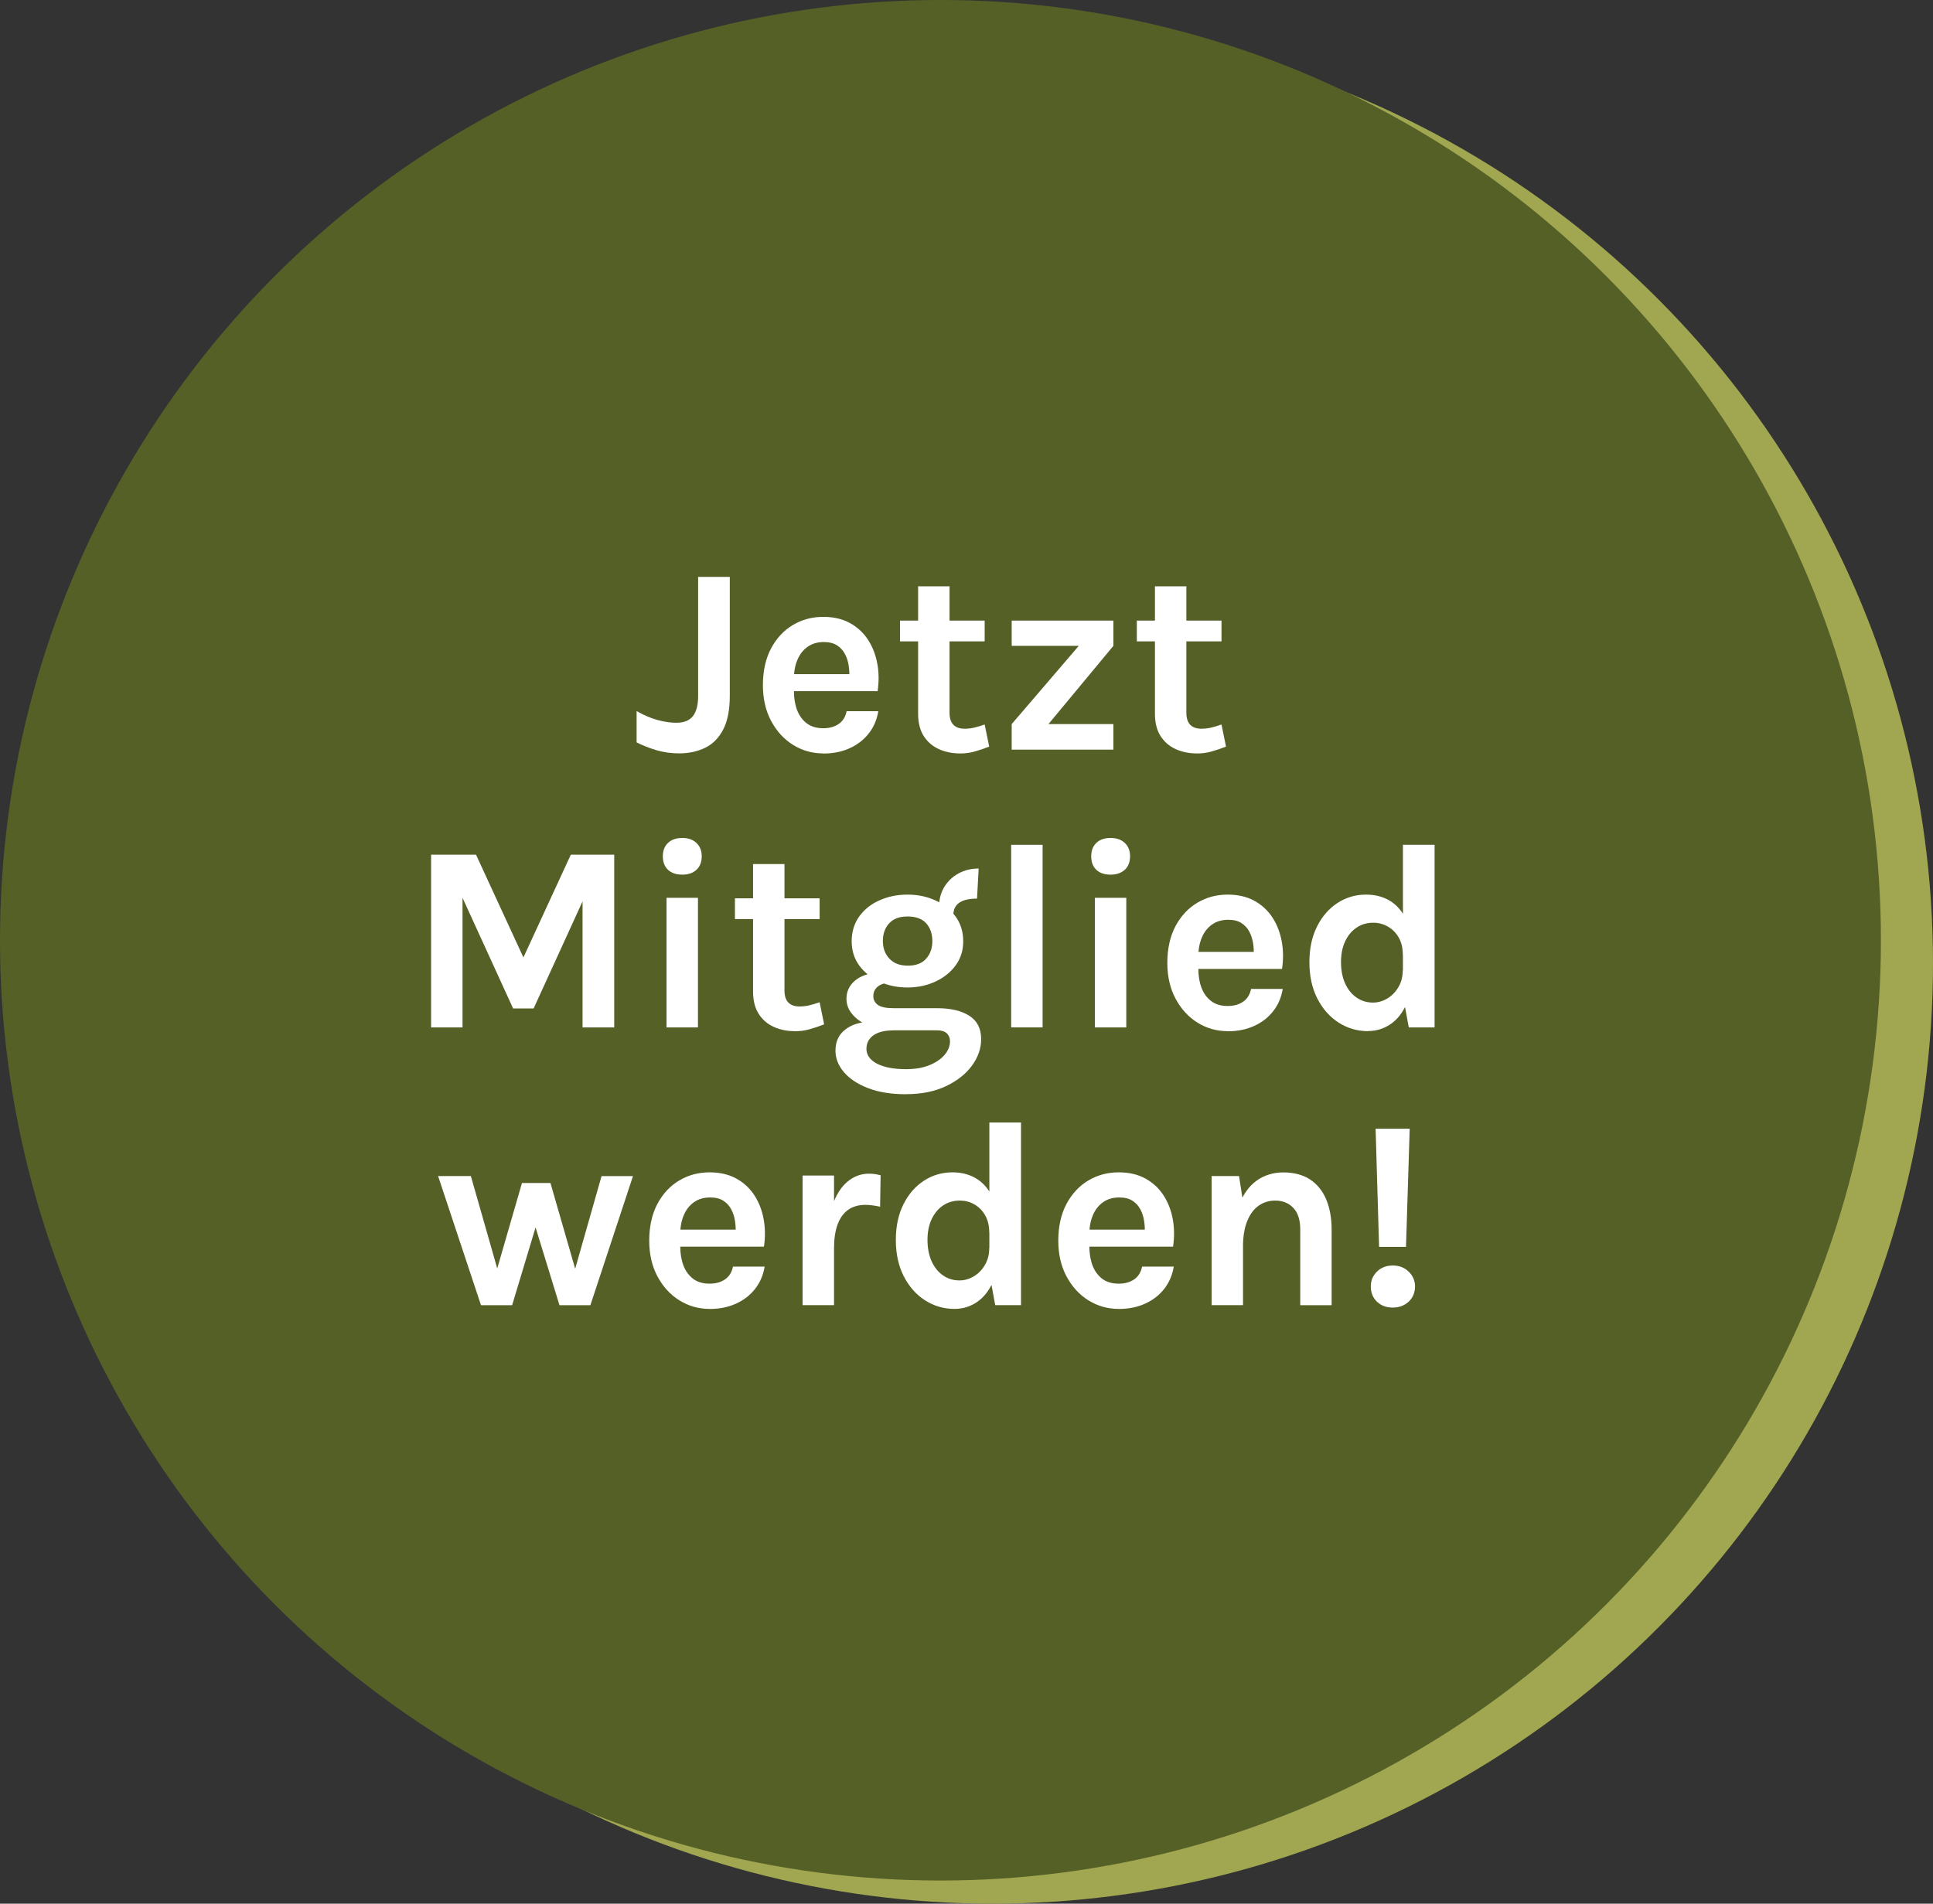 <?xml version="1.0" encoding="UTF-8"?>
<svg xmlns="http://www.w3.org/2000/svg" id="Ebene_1" version="1.1" viewBox="0 0 334 329">
  <rect x="0" y="0" width="334" height="329" fill="#333333" stroke="none"/>
  <defs>
    <style>
      .st0 {
        fill: #a1a650;
      }

      .st1 {
        fill: #556027;
      }

      .st2 {
        isolation: isolate;
      }

      .st3 {
        fill: #fff;
      }
    </style>
  </defs>
  <g id="Gruppe_503">
    <circle id="Ellipse_5" class="st0" cx="171.5" cy="166.5" r="162.5"></circle>
    <circle id="Ellipse_4" class="st1" cx="162.5" cy="162.5" r="162.5"></circle>
  </g>
  <g id="Jetzt_Mitglied_werden_" class="st2">
    <g class="st2">
      <path class="st3" d="M110,128.32v-5.43c1.23.71,2.43,1.22,3.6,1.54s2.26.48,3.25.48c1.32,0,2.28-.38,2.88-1.15.6-.77.9-1.93.9-3.5v-20.56h5.47v20.56c0,2.41-.38,4.34-1.13,5.8-.75,1.46-1.79,2.51-3.1,3.16-1.32.65-2.84.98-4.55.98-1.35,0-2.64-.18-3.86-.54-1.23-.36-2.38-.81-3.45-1.35Z"></path>
      <path class="st3" d="M142.26,130.21c-1.9,0-3.64-.49-5.22-1.47s-2.84-2.36-3.79-4.13c-.95-1.77-1.43-3.84-1.43-6.22s.47-4.56,1.41-6.33c.94-1.76,2.2-3.11,3.78-4.05s3.33-1.4,5.24-1.4c1.78,0,3.32.36,4.61,1.07s2.34,1.68,3.13,2.9,1.32,2.6,1.6,4.13c.28,1.53.29,3.11.05,4.74h-15.5v-2.94h11.66l-1.06.69c.05-.72.01-1.45-.1-2.18-.11-.74-.33-1.41-.66-2.02-.32-.61-.78-1.11-1.37-1.48s-1.35-.56-2.27-.56c-1.1,0-2.04.28-2.81.83-.77.55-1.35,1.3-1.75,2.25-.4.95-.6,2.02-.6,3.22v2.16c0,1.26.19,2.37.56,3.33.38.97.94,1.72,1.68,2.28.74.55,1.68.83,2.82.83,1.06,0,1.95-.25,2.67-.74.72-.49,1.18-1.23,1.38-2.21h5.47c-.23,1.44-.77,2.71-1.62,3.81s-1.95,1.96-3.3,2.58c-1.35.62-2.88.93-4.6.93Z"></path>
      <path class="st3" d="M155.51,110.84v-3.59h14.63v3.59h-14.63ZM165.86,130.21c-1.32,0-2.53-.25-3.62-.74-1.1-.49-1.97-1.24-2.62-2.25-.65-1.01-.98-2.3-.98-3.86v-22.03h5.43v21.85c0,1.84.87,2.76,2.62,2.76.54,0,1.07-.06,1.61-.18.54-.12,1.15-.31,1.84-.55l.78,3.82c-.86.34-1.69.62-2.51.85-.81.23-1.66.34-2.55.34Z"></path>
      <path class="st3" d="M174.81,129.56v-4.42l11.59-13.52h-11.59v-4.37h17.57v4.37l-11.22,13.52h11.22v4.42h-17.57Z"></path>
      <path class="st3" d="M196.43,110.84v-3.59h14.63v3.59h-14.63ZM206.78,130.21c-1.32,0-2.53-.25-3.62-.74-1.1-.49-1.97-1.24-2.62-2.25-.65-1.01-.98-2.3-.98-3.86v-22.03h5.43v21.85c0,1.84.87,2.76,2.62,2.76.54,0,1.07-.06,1.61-.18.54-.12,1.15-.31,1.84-.55l.78,3.82c-.86.34-1.69.62-2.51.85-.81.23-1.66.34-2.55.34Z"></path>
    </g>
    <g class="st2">
      <path class="st3" d="M74.48,147.71h7.77l8.42,18.26h-.46l8.42-18.26h7.5v29.85h-5.47v-23.6h.83l-9.29,20.33h-3.54l-9.25-20.24h.51v23.51h-5.43v-29.85Z"></path>
      <path class="st3" d="M117.89,151.16c-1.06,0-1.88-.28-2.47-.84s-.89-1.34-.89-2.33.29-1.74.89-2.31,1.41-.86,2.47-.86,1.84.29,2.45.86c.61.58.91,1.35.91,2.31s-.3,1.78-.91,2.33c-.61.56-1.42.84-2.45.84ZM115.17,177.56v-22.4h5.43v22.4h-5.43Z"></path>
      <path class="st3" d="M126.99,158.84v-3.59h14.63v3.59h-14.63ZM137.34,178.21c-1.32,0-2.53-.24-3.62-.73-1.1-.49-1.97-1.24-2.62-2.25-.65-1.01-.98-2.3-.98-3.87v-22.03h5.43v21.85c0,1.84.87,2.76,2.62,2.76.54,0,1.07-.06,1.61-.18s1.15-.31,1.84-.55l.78,3.82c-.86.34-1.69.62-2.51.85-.81.23-1.66.34-2.55.34Z"></path>
      <path class="st3" d="M156.55,189.11c-2.56,0-4.75-.35-6.57-1.06-1.82-.71-3.21-1.63-4.17-2.77-.97-1.14-1.45-2.38-1.45-3.71,0-1.58.58-2.8,1.73-3.67,1.15-.87,2.6-1.3,4.35-1.3l3.96,1.47c-1.5,0-2.66.28-3.47.85-.81.57-1.22,1.36-1.22,2.37s.61,1.91,1.83,2.54c1.22.63,2.89.95,5.03.95,1.55,0,2.89-.23,4.02-.69,1.13-.46,2.01-1.06,2.63-1.79.62-.74.93-1.52.93-2.35,0-.55-.18-1-.55-1.36-.37-.35-.94-.53-1.7-.53h-7.5c-1.5,0-2.87-.24-4.11-.72s-2.22-1.13-2.94-1.96c-.73-.82-1.09-1.74-1.09-2.75,0-.94.26-1.74.78-2.43.52-.68,1.23-1.21,2.13-1.57.9-.37,1.91-.55,3.02-.55l1.38,1.79c-.44,0-.87.09-1.28.26s-.74.43-1,.77c-.26.34-.39.76-.39,1.27,0,.61.26,1.11.78,1.5.52.38,1.43.57,2.71.57h7.5c2.38,0,4.24.44,5.6,1.31,1.36.88,2.04,2.22,2.04,4.03,0,1.61-.53,3.14-1.59,4.59s-2.56,2.63-4.5,3.55c-1.94.92-4.24,1.38-6.89,1.38ZM156.82,170.66c-1.76,0-3.38-.33-4.84-1-1.46-.67-2.63-1.6-3.51-2.79-.87-1.2-1.31-2.6-1.31-4.21s.44-3.07,1.31-4.28c.87-1.21,2.04-2.14,3.51-2.79,1.46-.65,3.08-.98,4.84-.98s3.3.33,4.76.98c1.46.65,2.63,1.58,3.52,2.79.89,1.21,1.33,2.64,1.33,4.28s-.44,3.01-1.33,4.21c-.89,1.2-2.06,2.13-3.52,2.79-1.46.67-3.04,1-4.76,1ZM156.87,166.89c1.41,0,2.47-.41,3.17-1.22.71-.81,1.06-1.82,1.06-3.01,0-1.29-.36-2.32-1.07-3.1-.71-.78-1.78-1.17-3.21-1.17s-2.44.39-3.17,1.17-1.1,1.82-1.1,3.1c0,1.2.37,2.2,1.12,3.01.74.81,1.81,1.22,3.21,1.22ZM164.73,158.2l-2.48-1.43c0-1.33.31-2.5.93-3.51.62-1,1.45-1.78,2.48-2.33s2.18-.83,3.44-.83l-.28,5.2c-1.33,0-2.35.23-3.05.7s-1.05,1.2-1.05,2.2Z"></path>
      <path class="st3" d="M174.72,177.56v-31.56h5.43v31.56h-5.43Z"></path>
      <path class="st3" d="M191.9,151.16c-1.06,0-1.88-.28-2.47-.84-.59-.56-.88-1.34-.88-2.33s.29-1.74.88-2.31c.59-.58,1.42-.86,2.47-.86s1.84.29,2.45.86.91,1.35.91,2.31-.3,1.78-.91,2.33-1.42.84-2.45.84ZM189.18,177.56v-22.4h5.43v22.4h-5.43Z"></path>
      <path class="st3" d="M212.14,178.21c-1.9,0-3.64-.49-5.22-1.47-1.58-.98-2.84-2.36-3.79-4.13-.95-1.77-1.43-3.84-1.43-6.22s.47-4.56,1.41-6.33c.94-1.76,2.2-3.11,3.78-4.05s3.33-1.4,5.24-1.4c1.78,0,3.32.36,4.61,1.07s2.34,1.68,3.13,2.9c.79,1.22,1.32,2.6,1.6,4.13.28,1.53.29,3.11.05,4.74h-15.5v-2.94h11.66l-1.06.69c.05-.72.01-1.45-.1-2.18-.12-.74-.33-1.41-.66-2.02-.32-.61-.78-1.11-1.37-1.48-.59-.38-1.34-.56-2.27-.56-1.1,0-2.04.28-2.81.83s-1.35,1.3-1.75,2.25-.6,2.02-.6,3.22v2.16c0,1.26.19,2.37.56,3.33.38.97.93,1.72,1.68,2.28s1.68.83,2.82.83c1.06,0,1.95-.24,2.67-.74.72-.49,1.18-1.23,1.38-2.21h5.47c-.23,1.44-.77,2.71-1.62,3.81-.85,1.1-1.95,1.96-3.3,2.58-1.35.62-2.88.93-4.6.93Z"></path>
      <path class="st3" d="M236.42,178.21c-1.87,0-3.58-.49-5.12-1.48s-2.77-2.38-3.68-4.16c-.91-1.79-1.37-3.88-1.37-6.27s.44-4.42,1.32-6.18c.88-1.76,2.06-3.11,3.54-4.07,1.48-.96,3.12-1.44,4.93-1.44,1.66,0,3.09.4,4.3,1.18,1.21.79,2.14,1.96,2.78,3.51.64,1.55.97,3.45.97,5.7h-1.7c0-1.17-.24-2.16-.71-2.98-.48-.82-1.1-1.45-1.88-1.89-.77-.44-1.61-.66-2.52-.66-1.09,0-2.05.28-2.89.85-.84.57-1.49,1.36-1.97,2.38-.48,1.02-.71,2.21-.71,3.58s.24,2.64.71,3.68,1.13,1.86,1.97,2.44c.83.58,1.78.87,2.84.87.86,0,1.68-.23,2.47-.7.79-.47,1.43-1.12,1.93-1.97.5-.84.75-1.82.75-2.94h1.7c0,2.35-.35,4.3-1.05,5.85-.7,1.56-1.63,2.73-2.79,3.51-1.17.78-2.45,1.17-3.84,1.17ZM243.42,177.56l-1.01-5.52v-26.04h5.47v31.56h-4.46Z"></path>
    </g>
    <g class="st2">
      <path class="st3" d="M75.7,203.25h5.66l4.83,16.93h-.55l4.55-15.73h4.92l4.55,15.78h-.55l4.83-16.97h5.43l-7.36,22.31h-5.34l-4.55-14.81h.83l-4.46,14.81h-5.38l-7.41-22.31Z"></path>
      <path class="st3" d="M122.62,226.21c-1.9,0-3.64-.49-5.22-1.47-1.58-.98-2.84-2.36-3.79-4.13s-1.43-3.84-1.43-6.22.47-4.56,1.41-6.33c.94-1.76,2.2-3.11,3.78-4.05s3.33-1.4,5.24-1.4c1.78,0,3.32.36,4.61,1.07s2.34,1.68,3.13,2.9,1.32,2.6,1.6,4.13c.28,1.54.29,3.11.05,4.74h-15.5v-2.94h11.66l-1.06.69c.05-.72.01-1.45-.1-2.18-.11-.74-.33-1.41-.66-2.03-.32-.61-.78-1.11-1.37-1.48-.59-.38-1.35-.56-2.27-.56-1.1,0-2.04.28-2.81.83-.77.55-1.35,1.3-1.75,2.25-.4.95-.6,2.02-.6,3.22v2.16c0,1.26.19,2.37.56,3.33.38.97.94,1.72,1.68,2.28.74.55,1.68.83,2.82.83,1.06,0,1.95-.24,2.67-.74.72-.49,1.18-1.23,1.38-2.21h5.47c-.23,1.44-.77,2.71-1.62,3.81-.85,1.1-1.95,1.96-3.3,2.58-1.35.62-2.88.93-4.6.93Z"></path>
      <path class="st3" d="M138.68,225.56v-22.4h5.43v22.4h-5.43ZM142.77,215.77c0-2.93.33-5.35.99-7.27s1.54-3.34,2.66-4.27c1.11-.93,2.35-1.39,3.71-1.39.37,0,.72.02,1.05.07.33.05.66.12.98.21l-.09,5.43c-.4-.09-.83-.17-1.29-.23-.46-.06-.87-.09-1.24-.09-1.2,0-2.2.29-3,.86-.8.58-1.41,1.42-1.82,2.54-.41,1.12-.61,2.5-.61,4.14h-1.33Z"></path>
      <path class="st3" d="M164.96,226.21c-1.87,0-3.58-.49-5.12-1.48s-2.77-2.38-3.68-4.16c-.91-1.79-1.37-3.88-1.37-6.27s.44-4.42,1.32-6.18c.88-1.76,2.06-3.11,3.54-4.07,1.48-.96,3.12-1.44,4.93-1.44,1.66,0,3.09.4,4.3,1.19,1.21.79,2.14,1.96,2.78,3.51.64,1.55.97,3.45.97,5.7h-1.7c0-1.16-.24-2.16-.71-2.98-.47-.82-1.1-1.45-1.87-1.89-.77-.44-1.61-.65-2.52-.65-1.09,0-2.05.28-2.89.85-.84.57-1.49,1.36-1.97,2.38-.48,1.02-.71,2.21-.71,3.58s.24,2.64.71,3.68c.48,1.04,1.13,1.86,1.97,2.44.84.58,1.78.87,2.84.87.86,0,1.68-.23,2.47-.7.79-.47,1.43-1.12,1.93-1.97.5-.84.75-1.82.75-2.94h1.7c0,2.35-.35,4.3-1.05,5.85-.7,1.56-1.63,2.73-2.79,3.51-1.17.78-2.45,1.17-3.84,1.17ZM171.96,225.56l-1.01-5.52v-26.04h5.47v31.56h-4.46Z"></path>
      <path class="st3" d="M193.3,226.21c-1.9,0-3.64-.49-5.22-1.47-1.58-.98-2.84-2.36-3.79-4.13-.95-1.77-1.43-3.84-1.43-6.22s.47-4.56,1.42-6.33c.94-1.76,2.2-3.11,3.78-4.05s3.33-1.4,5.24-1.4c1.78,0,3.32.36,4.61,1.07s2.34,1.68,3.13,2.9c.79,1.22,1.32,2.6,1.6,4.13.28,1.54.29,3.11.05,4.74h-15.5v-2.94h11.66l-1.06.69c.05-.72.01-1.45-.1-2.18-.11-.74-.33-1.41-.66-2.03s-.78-1.11-1.37-1.48c-.59-.38-1.35-.56-2.27-.56-1.1,0-2.04.28-2.81.83-.77.55-1.35,1.3-1.75,2.25-.4.95-.6,2.02-.6,3.22v2.16c0,1.26.19,2.37.56,3.33.38.97.94,1.72,1.68,2.28.74.55,1.68.83,2.82.83,1.06,0,1.95-.24,2.67-.74.72-.49,1.18-1.23,1.38-2.21h5.47c-.23,1.44-.77,2.71-1.62,3.81-.85,1.1-1.95,1.96-3.3,2.58s-2.88.93-4.6.93Z"></path>
      <path class="st3" d="M209.35,225.56v-22.31h4.74l.69,4.42v17.89h-5.43ZM224.67,225.56v-13.06c0-1.66-.4-2.91-1.2-3.75-.8-.84-1.84-1.26-3.13-1.26-1.09,0-2.05.3-2.89.9s-1.49,1.5-1.97,2.7-.71,2.7-.71,4.5h-1.79c0-2.9.36-5.31,1.08-7.23.72-1.92,1.74-3.36,3.06-4.31,1.32-.95,2.87-1.43,4.65-1.43s3.38.41,4.61,1.23,2.16,1.97,2.78,3.46c.62,1.49.93,3.22.93,5.2v13.06h-5.43Z"></path>
      <path class="st3" d="M240.66,225.98c-1.12,0-2.03-.34-2.74-1.02-.71-.68-1.06-1.55-1.06-2.61s.35-1.87,1.06-2.58,1.62-1.06,2.74-1.06,2,.35,2.74,1.06c.74.71,1.1,1.56,1.1,2.58s-.37,1.93-1.1,2.61c-.74.68-1.65,1.02-2.74,1.02ZM238.29,215.49l-.6-20.42h5.89l-.64,20.42h-4.65Z"></path>
    </g>
  </g>
</svg>
